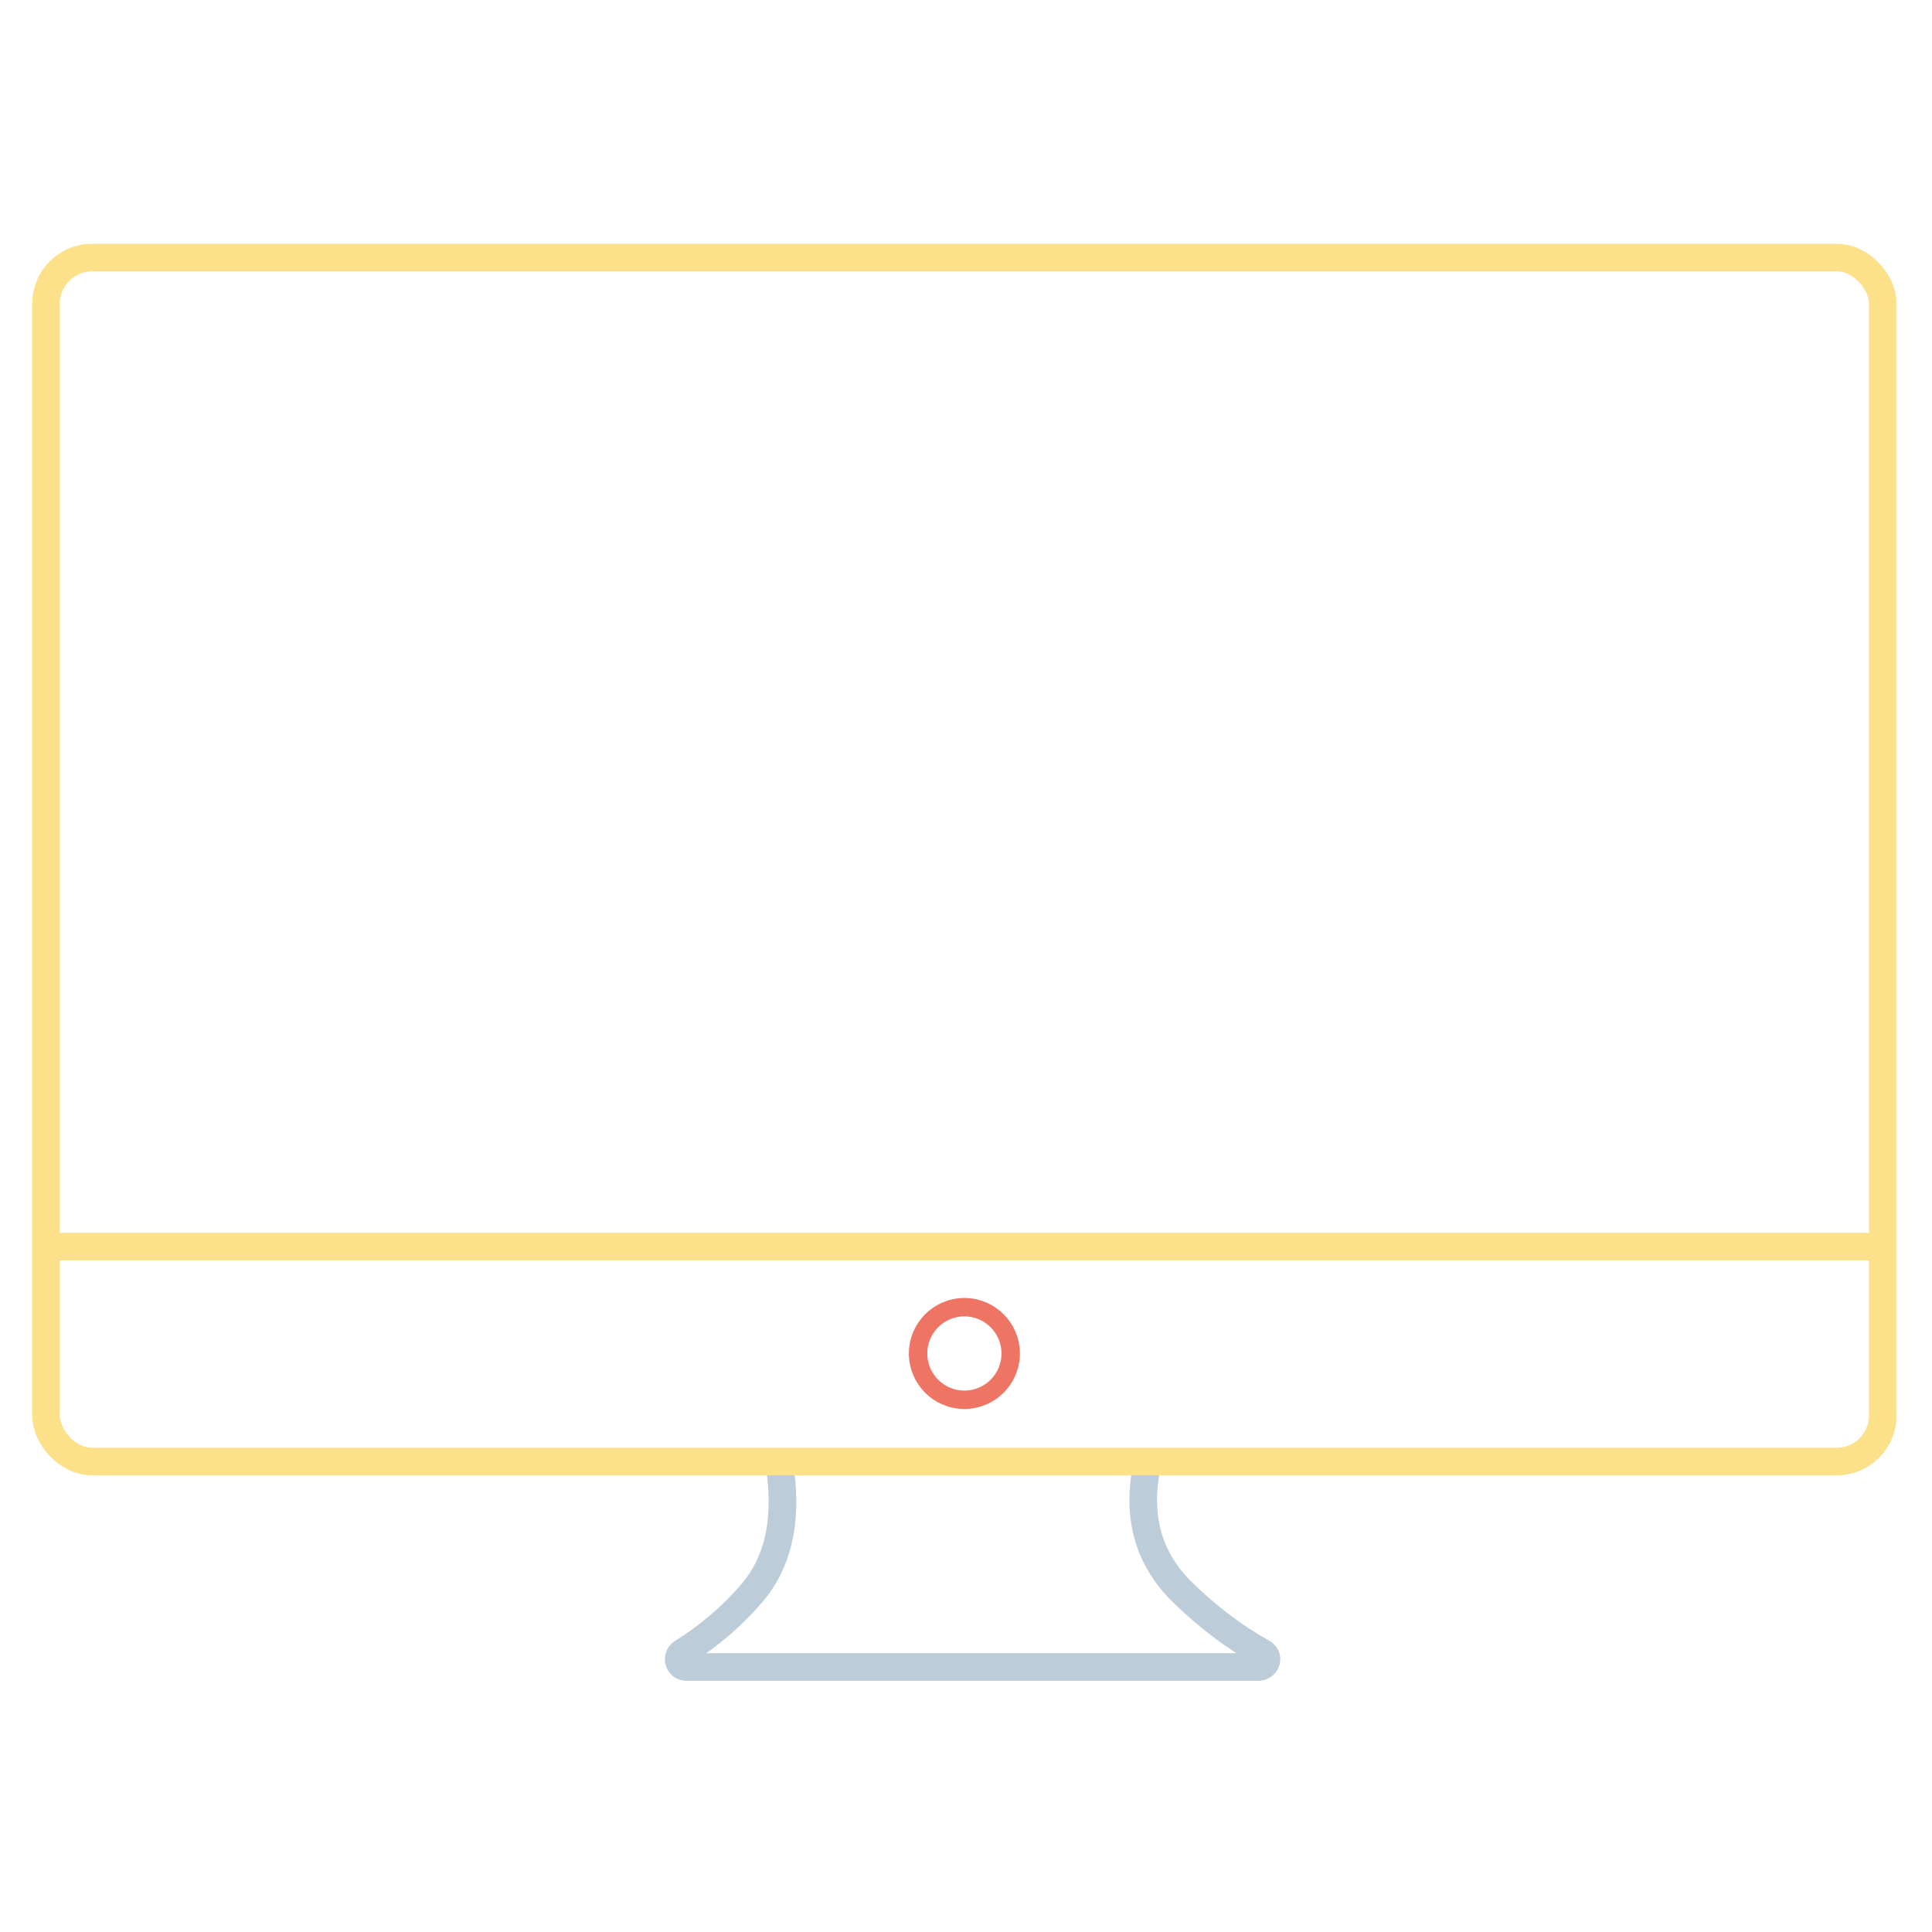 <?xml version="1.0" encoding="UTF-8"?>
<svg width="210px" height="210px" viewBox="0 0 210 210" version="1.1" xmlns="http://www.w3.org/2000/svg" xmlns:xlink="http://www.w3.org/1999/xlink">
    <!-- Generator: Sketch 57.1 (83088) - https://sketch.com -->
    <title>Artboard Copy 8</title>
    <desc>Created with Sketch.</desc>
    <g id="Artboard-Copy-8" stroke="none" stroke-width="1" fill="none" fill-rule="evenodd">
        <g id="Group-5" transform="translate(5, 28)">
            <path d="M79.814,131.862 C80.559,137.444 79.541,141.866 76.758,145.127 C74.615,147.639 72.082,149.811 69.157,151.643 C68.765,151.889 68.646,152.407 68.892,152.8 C69.045,153.044 69.314,153.193 69.603,153.193 L131.877,153.193 C132.311,153.14 132.663,152.788 132.663,152.354 C132.663,152.07 132.509,151.807 132.26,151.668 C129.21,149.966 126.318,147.786 123.583,145.127 C119.949,141.594 118.609,137.172 119.563,131.862" id="Path" stroke="#BCCCD8" stroke-width="3"></path>
            <rect id="Rectangle" stroke="#FCE18A" stroke-width="3" x="0" y="0" width="199.648" height="130.862" rx="5"></rect>
            <path d="M0.5,107.5 L199.5,107.5" id="Line-4" stroke="#FDE18A" stroke-width="3" stroke-linecap="square"></path>
            <circle id="Oval" stroke="#EE7464" stroke-width="2" cx="99.824" cy="119.118" r="5.033"></circle>
        </g>
    </g>
</svg>